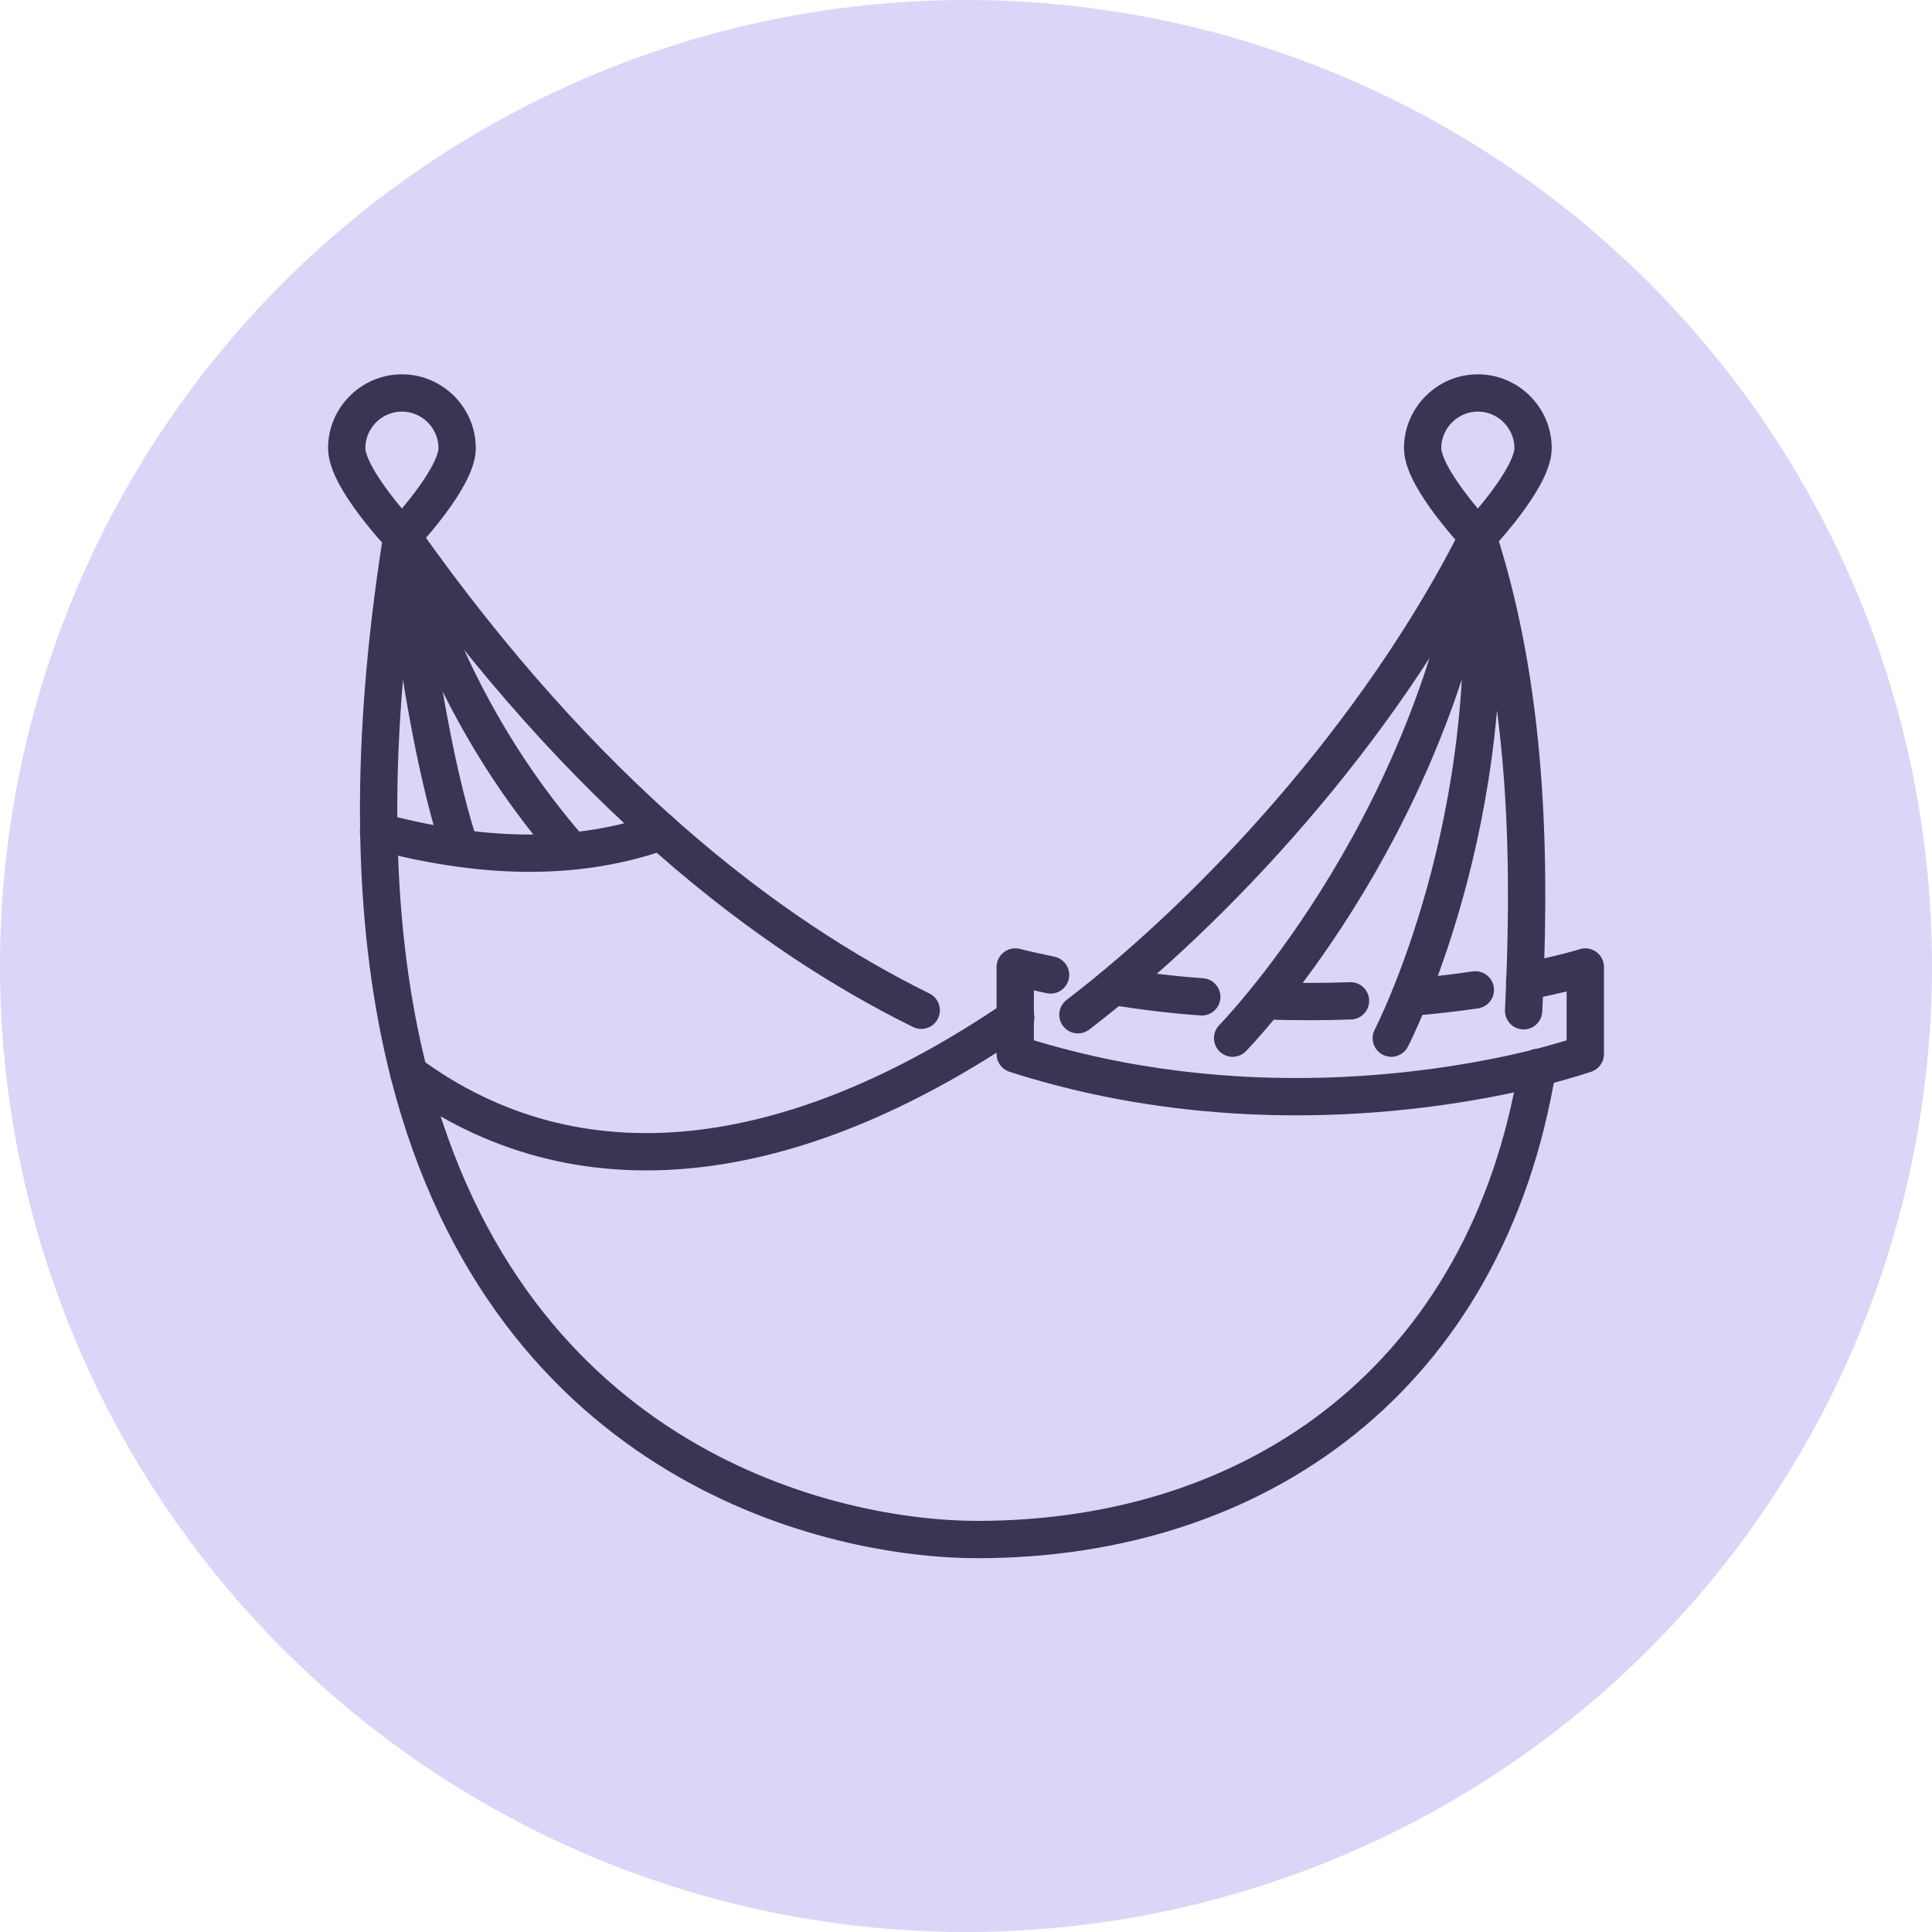 <?xml version="1.0" encoding="UTF-8"?>
<svg id="Layer_2" data-name="Layer 2" xmlns="http://www.w3.org/2000/svg" viewBox="0 0 38.84 38.84">
  <defs>
    <style>
      .cls-1 {
        fill: none;
        stroke: #383652;
        stroke-linecap: round;
        stroke-linejoin: round;
        stroke-width: .75px;
      }

      .cls-2 {
        fill: #dcd5f7;
        stroke-width: 0px;
      }
    </style>
  </defs>
  <g id="text">
    <g>
      <circle class="cls-2" cx="19.42" cy="19.42" r="19.42"/>
      <g>
        <g>
          <path class="cls-1" d="m21.67,20.4c2.73-2.09,6.05-5.66,8.04-9.61,1.09,3.35,1.04,6.98.92,9.53"/>
          <path class="cls-1" d="m30.91,21.46c-1.02,6.22-5.63,9.49-11.26,9.49-2.89,0-9.41-1.45-11.43-9.37-.7-2.75-.86-6.28-.14-10.8,3.66,5.19,7.36,8.01,10.44,9.53"/>
          <path class="cls-1" d="m8.22,21.58c3.38,2.49,7.68,1.96,12.2-1.12"/>
          <path class="cls-1" d="m7.61,16.72c1.97.52,3.88.63,5.68,0"/>
          <path class="cls-1" d="m8.08,10.79c.29,2.43.64,4.59,1.13,6.14"/>
          <path class="cls-1" d="m8.08,10.79c.8,2.65,1.95,4.62,3.32,6.22"/>
          <path class="cls-1" d="m30.65,19.73c.79-.15,1.22-.29,1.22-.29v1.75s-.35.12-.97.28c-1.83.45-6,1.16-10.49-.28v-1.75c.24.06.48.11.71.16"/>
          <path class="cls-1" d="m22.39,19.83c.61.1,1.2.17,1.77.21"/>
          <path class="cls-1" d="m25.44,20.12c.6.02,1.18.02,1.71,0"/>
          <path class="cls-1" d="m28.34,20.05c.48-.04.92-.09,1.32-.15"/>
          <path class="cls-1" d="m24.78,20.87s3.93-4.01,4.93-10.08c.55,5.67-1.74,10.08-1.74,10.08"/>
        </g>
        <path class="cls-1" d="m30.82,9.01c0,.61-1.11,1.78-1.11,1.78,0,0-1.11-1.17-1.11-1.78s.5-1.11,1.11-1.11,1.11.5,1.11,1.11Z"/>
        <path class="cls-1" d="m9.19,9.01c0,.61-1.11,1.78-1.11,1.78,0,0-1.11-1.17-1.11-1.78s.5-1.11,1.11-1.11,1.11.5,1.11,1.11Z"/>
      </g>
    </g>
  </g>
</svg>
